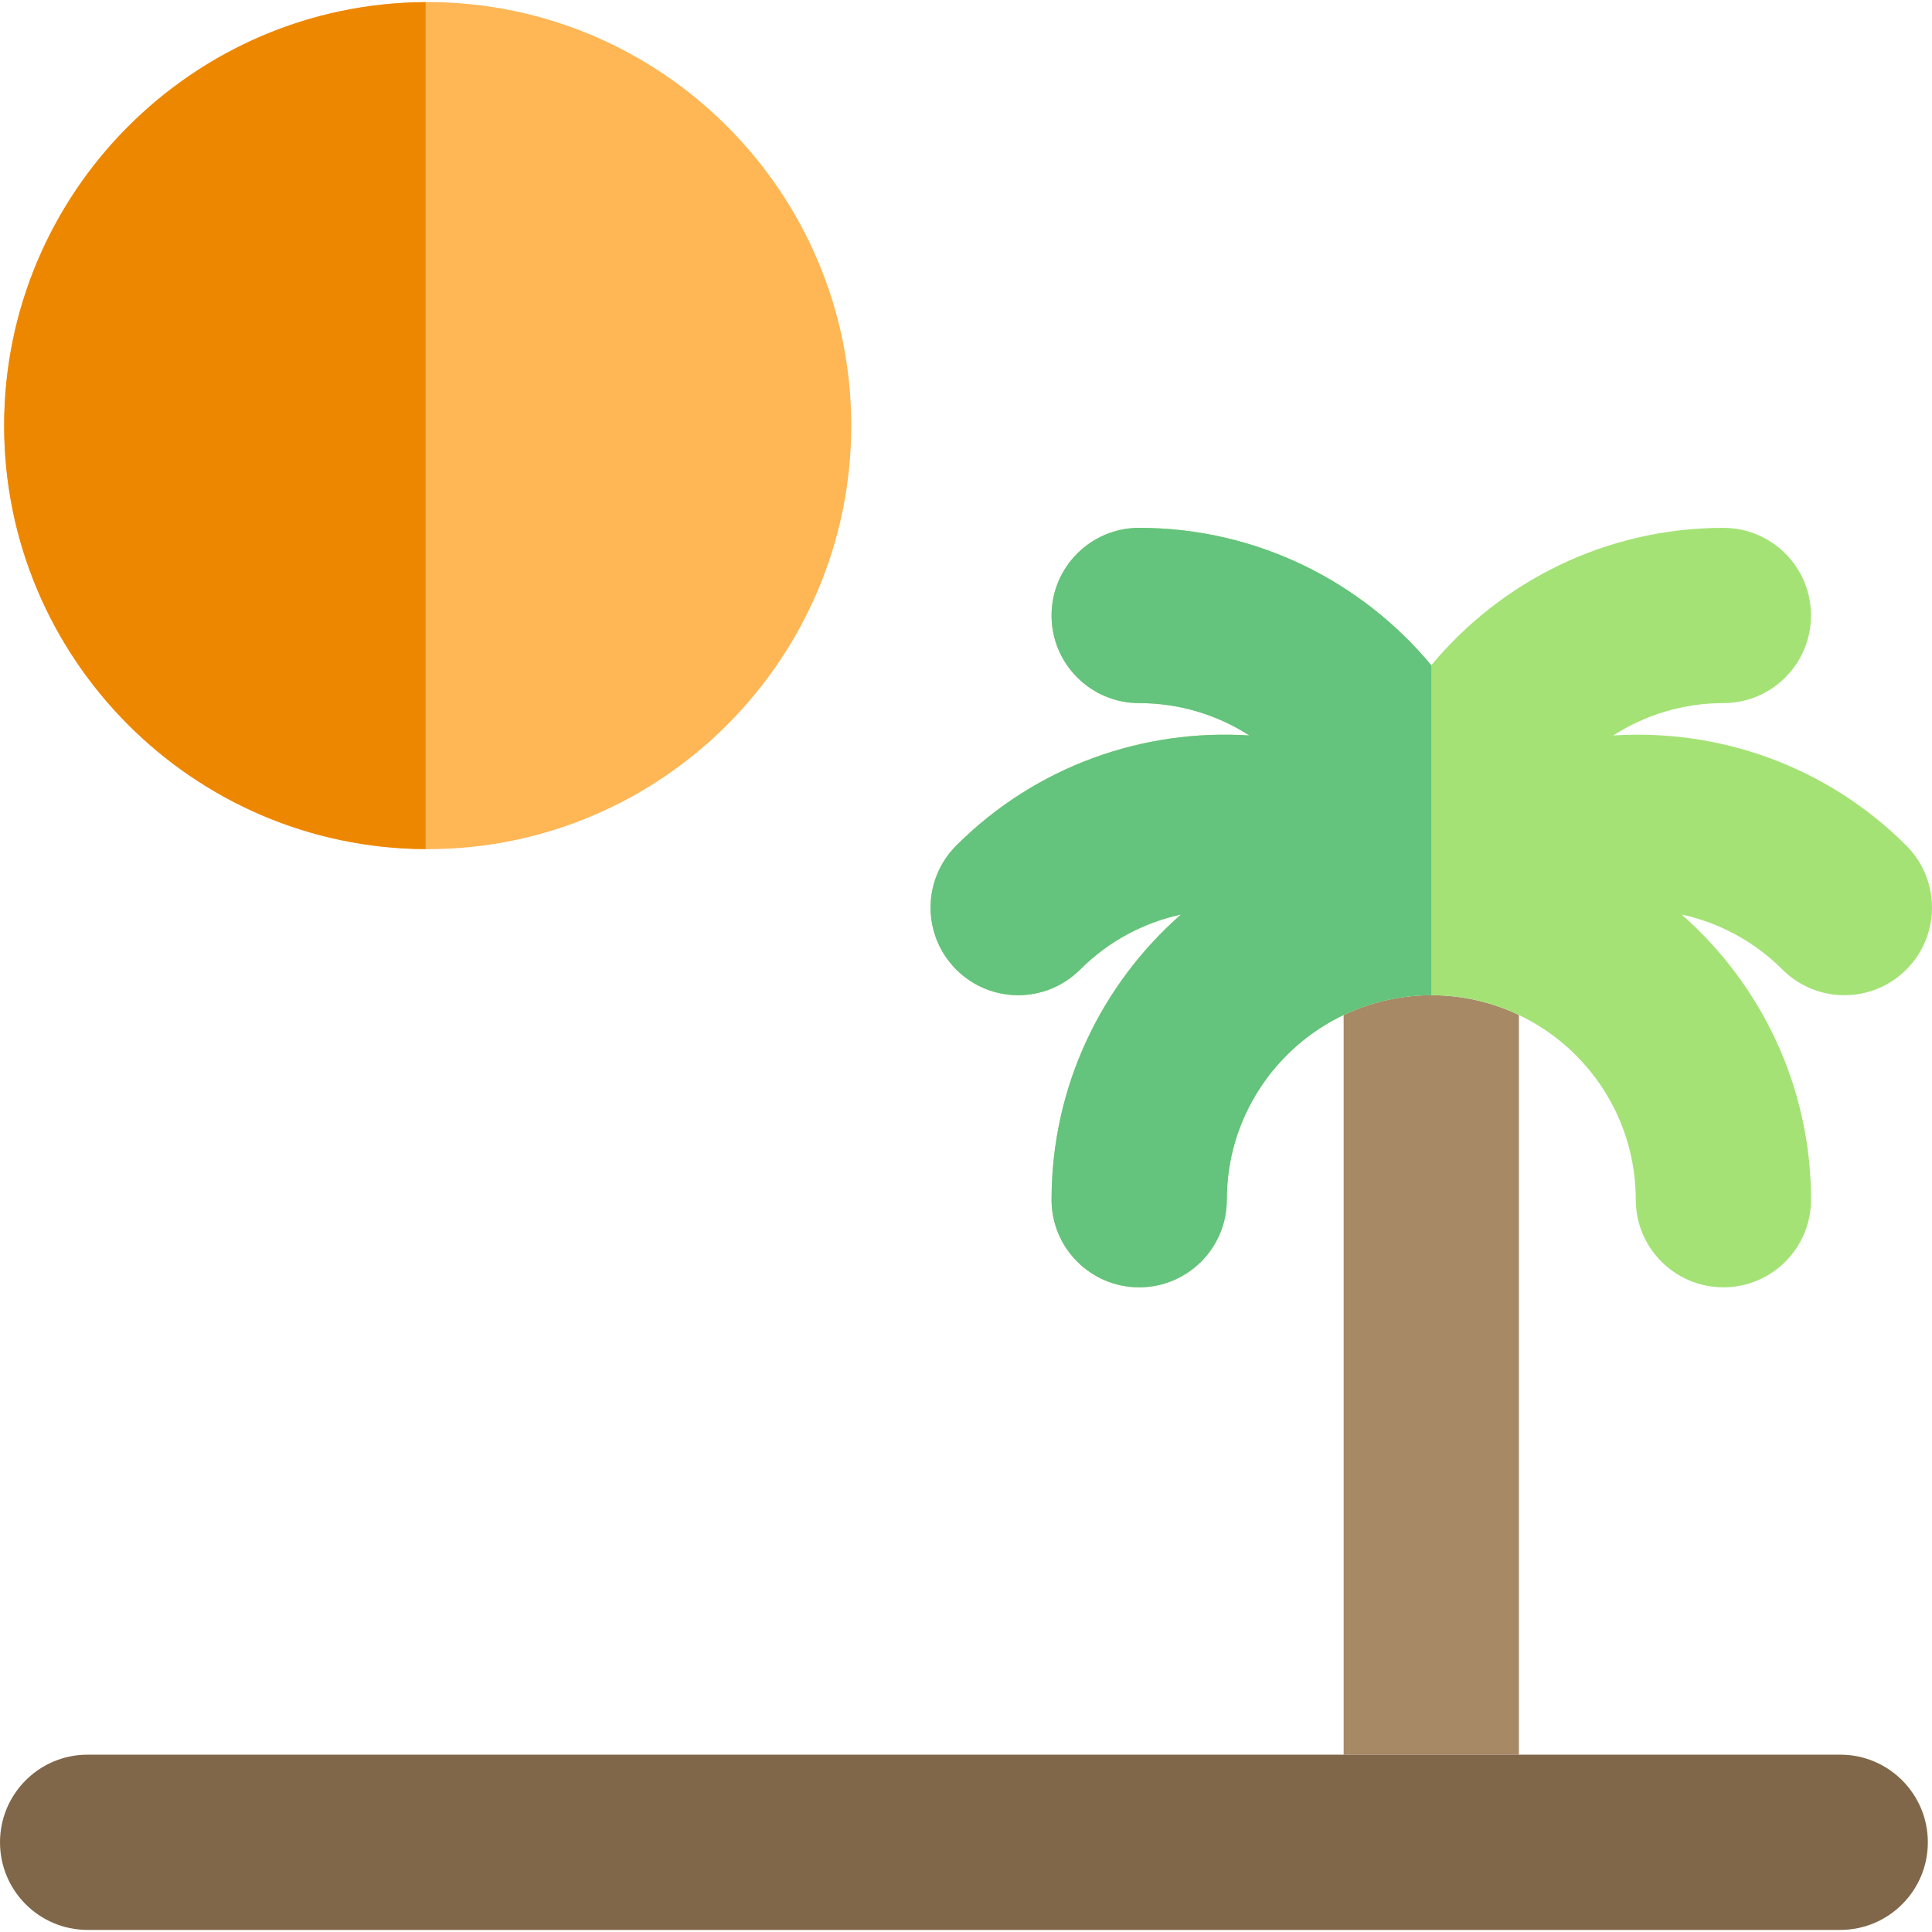 <?xml version="1.0" encoding="iso-8859-1"?>
<!-- Generator: Adobe Illustrator 19.0.0, SVG Export Plug-In . SVG Version: 6.00 Build 0)  -->
<svg version="1.1" id="Layer_1" xmlns="http://www.w3.org/2000/svg" xmlns:xlink="http://www.w3.org/1999/xlink" x="0px" y="0px"
	 viewBox="0 0 512.001 512.001" style="enable-background:new 0 0 512.001 512.001;" xml:space="preserve">
<path style="fill:#A78966;" d="M356.081,268.979v196.024h23.223h23.223V268.979c-7.043-3.355-14.917-5.239-23.223-5.239
	C370.998,263.741,363.124,265.624,356.081,268.979z"/>
<path style="fill:#806749;" d="M356.081,465.005H23.223C10.398,465.005,0,475.401,0,488.227c0,12.825,10.398,23.223,23.223,23.223
	h356.081h108.373c12.825,0,23.223-10.398,23.223-23.223c0-12.827-10.398-23.223-23.223-23.223h-85.15h-23.223H356.081z"/>
<path style="fill:#FFB655;" d="M113.339,0.551c-0.183,0-0.362,0.012-0.545,0.014C51.156,0.86,1.101,51.085,1.101,112.794
	c0,61.707,50.056,111.932,111.692,112.229c0.183,0.002,0.362,0.014,0.545,0.014c61.895,0,112.248-50.351,112.248-112.243
	C225.587,50.902,175.234,0.551,113.339,0.551z"/>
<path style="fill:#EE8700;" d="M1.101,112.794c0,61.707,50.056,111.932,111.692,112.229V0.565
	C51.156,0.86,1.101,51.085,1.101,112.794z"/>
<path style="fill:#A4E276;" d="M505.197,224.097c-21.274-21.275-49.782-30.987-77.681-29.189c8.433-5.417,18.45-8.575,29.196-8.575
	c12.825,0,23.223-10.398,23.223-23.223c0-12.827-10.398-23.223-23.223-23.223c-31.095,0-58.935,14.181-77.409,36.41
	c-18.474-22.229-46.314-36.41-77.409-36.41c-12.825,0-23.223,10.396-23.223,23.223c0,12.825,10.398,23.223,23.223,23.223
	c10.746,0,20.763,3.157,29.196,8.574c-27.9-1.796-56.408,7.916-77.681,29.191c-9.069,9.069-9.069,23.772,0,32.842
	c9.068,9.068,23.774,9.068,32.842,0c7.598-7.598,16.915-12.449,26.709-14.582c-20.995,18.457-34.286,45.484-34.286,75.571
	c0,12.825,10.398,23.223,23.223,23.223c12.825,0,23.223-10.398,23.223-23.223c0-21.572,12.675-40.234,30.964-48.947
	c7.043-3.355,14.917-5.239,23.223-5.239s16.18,1.884,23.223,5.239c18.29,8.713,30.964,27.376,30.964,48.947
	c0,12.825,10.398,23.223,23.223,23.223s23.223-10.398,23.223-23.223c0-30.087-13.29-57.114-34.286-75.57
	c9.792,2.132,19.109,6.982,26.708,14.581c9.068,9.068,23.772,9.068,32.842,0C514.268,247.869,514.268,233.166,505.197,224.097z"/>
<path style="fill:#64C37D;" d="M301.895,139.887c-12.825,0-23.223,10.396-23.223,23.223c0,12.825,10.398,23.223,23.223,23.223
	c10.746,0,20.763,3.157,29.196,8.574c-27.9-1.796-56.408,7.916-77.681,29.191c-9.069,9.069-9.069,23.772,0,32.842
	c9.068,9.068,23.774,9.068,32.842,0c7.598-7.598,16.915-12.449,26.709-14.582c-20.996,18.457-34.288,45.484-34.288,75.571
	c0,12.825,10.398,23.223,23.223,23.223c12.825,0,23.223-10.398,23.223-23.223c0-21.572,12.675-40.234,30.964-48.947
	c7.043-3.355,14.917-5.239,23.223-5.239v-87.444C360.83,154.067,332.99,139.887,301.895,139.887z"/>
<g>
</g>
<g>
</g>
<g>
</g>
<g>
</g>
<g>
</g>
<g>
</g>
<g>
</g>
<g>
</g>
<g>
</g>
<g>
</g>
<g>
</g>
<g>
</g>
<g>
</g>
<g>
</g>
<g>
</g>
</svg>
